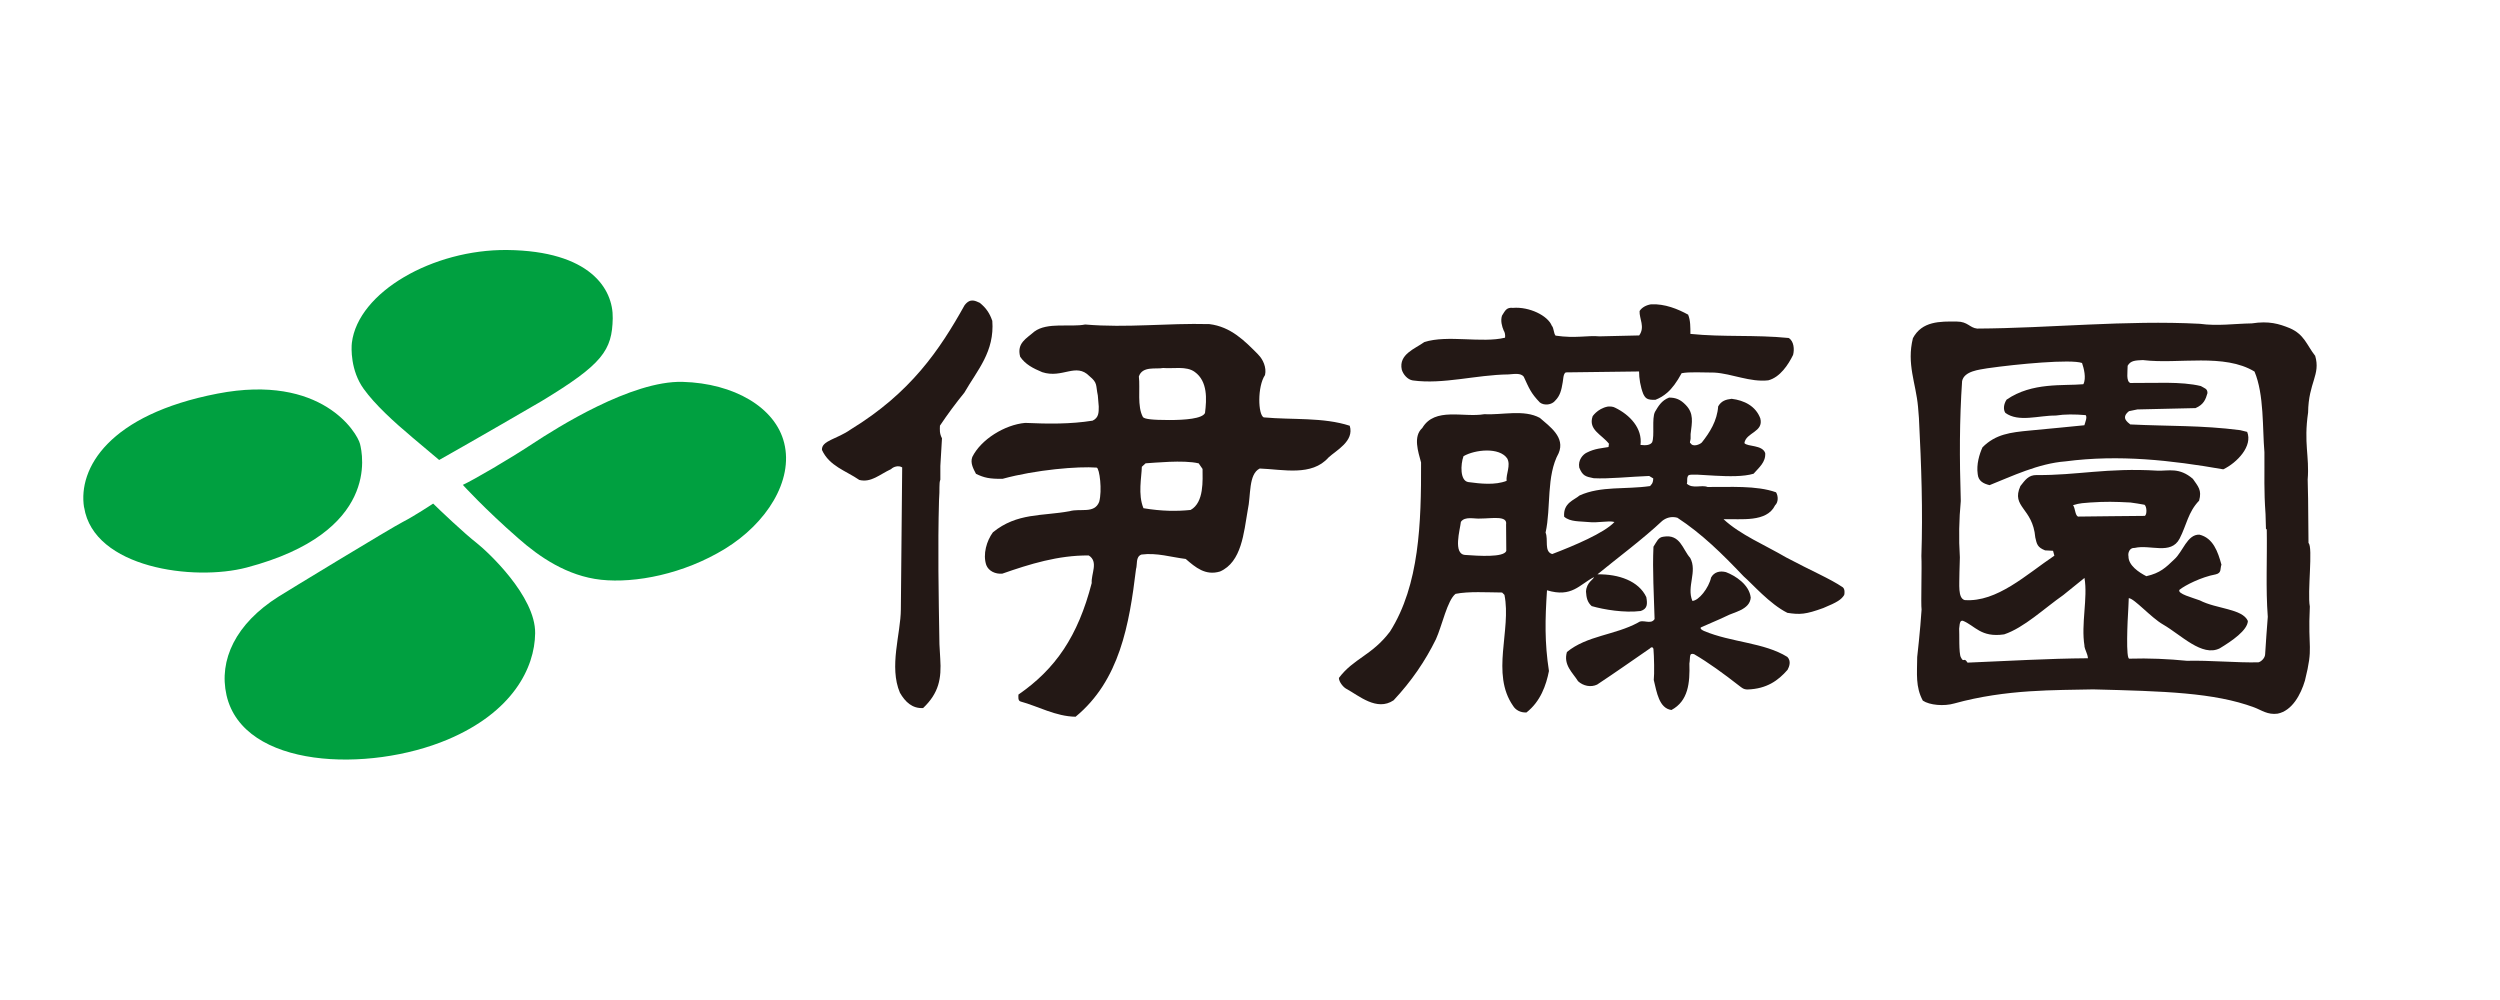 <svg width="150" height="60" viewBox="0 0 150 60" fill="none" xmlns="http://www.w3.org/2000/svg">
<rect width="150" height="60" fill="white"/>
<g clip-path="url(#clip0_2660_9239)">
<path d="M26.354 27.597C28.234 26.543 32.386 24.137 32.502 24.063C36.164 21.846 36.727 21.02 36.764 19.097C36.801 17.333 35.404 15.055 30.426 15C25.98 14.957 21.485 17.523 21.112 20.567C21.075 20.873 21.026 22.232 21.822 23.334C22.496 24.271 23.604 25.288 24.761 26.262C26.207 27.48 26.347 27.597 26.347 27.597H26.354Z" fill="#00A040"/>
<path d="M27.774 29.091C28.441 28.778 30.486 27.59 31.938 26.635C33.389 25.68 37.89 22.826 40.958 22.912C44.038 22.997 46.525 24.443 47.051 26.58C47.615 28.84 45.992 31.399 43.506 32.924C41.019 34.449 38.111 35.006 36.065 34.786C34.026 34.565 32.354 33.408 31.099 32.3C29.103 30.56 27.768 29.091 27.768 29.091H27.774Z" fill="#00A040"/>
<path d="M25.985 30.211C26.322 30.548 27.921 32.061 28.594 32.575C29.243 33.084 32.14 35.766 32.109 37.995C32.085 40.083 30.75 42.728 26.867 44.37C22.128 46.372 14.595 46.127 13.591 41.712C13.113 39.599 14.142 37.419 16.714 35.796C17.026 35.594 23.493 31.657 24.173 31.314C24.846 30.971 25.985 30.218 25.985 30.218V30.211Z" fill="#00A040"/>
<path d="M5.043 30.444C4.675 28.105 6.518 24.878 13.052 23.616C19.329 22.404 21.436 25.986 21.601 26.635C21.754 27.247 22.808 31.938 14.804 34.051C11.626 34.89 5.624 34.081 5.049 30.444H5.043Z" fill="#00A040"/>
<path d="M59.538 19.238C59.679 21.105 58.65 22.189 57.86 23.561C57.346 24.192 56.856 24.853 56.397 25.539C56.39 25.772 56.36 25.998 56.519 26.298L56.421 27.958V28.779C56.329 28.999 56.397 29.33 56.341 30.022C56.262 32.881 56.317 35.576 56.366 38.65L56.415 39.52C56.495 40.708 56.335 41.583 55.386 42.483C54.737 42.52 54.314 42.116 53.996 41.565C53.328 40.003 54.045 38.025 54.051 36.562L54.131 28.044C53.91 27.903 53.598 28.007 53.463 28.148C52.777 28.466 52.263 28.974 51.559 28.797C50.738 28.233 49.764 27.97 49.318 26.997C49.281 26.433 50.218 26.354 51.044 25.766C54.645 23.561 56.372 21.008 57.872 18.319C58.227 17.841 58.564 18.08 58.791 18.172C59.195 18.503 59.391 18.827 59.532 19.238H59.538Z" fill="#231815"/>
<path d="M75.503 21.289C75.772 21.552 76.005 22.049 75.901 22.502C75.436 23.188 75.479 24.884 75.822 25.043C77.567 25.202 79.385 25.025 80.984 25.545C81.272 26.47 80.163 27.027 79.71 27.45C78.706 28.589 77.003 28.166 75.583 28.111C74.897 28.454 75.062 29.734 74.866 30.597C74.627 31.975 74.499 33.72 73.201 34.29C72.325 34.553 71.731 34.045 71.143 33.537C70.279 33.433 69.41 33.151 68.485 33.273C68.124 33.408 68.252 33.873 68.161 34.143C67.757 37.486 67.175 40.83 64.535 43.004C63.341 42.986 62.294 42.379 61.241 42.092C61.063 42.043 61.106 41.816 61.106 41.675C63.323 40.144 64.676 38.185 65.503 34.982C65.46 34.431 65.925 33.702 65.325 33.328C63.501 33.31 61.786 33.843 60.139 34.419C59.722 34.455 59.318 34.265 59.177 33.904C58.957 33.261 59.202 32.441 59.575 31.938C61.026 30.756 62.521 30.977 64.18 30.671C64.817 30.487 65.662 30.842 65.95 30.113C66.14 29.434 65.975 28.105 65.803 28.056C64.707 27.97 62.166 28.178 60.151 28.73C59.361 28.736 59.055 28.668 58.559 28.43C58.418 28.154 58.197 27.787 58.338 27.419C58.853 26.372 60.279 25.484 61.51 25.374C62.888 25.435 64.223 25.453 65.558 25.239C65.925 25.061 65.925 24.761 65.925 24.394L65.87 23.733C65.736 23.09 65.87 22.985 65.368 22.569C64.554 21.736 63.752 22.728 62.533 22.33C61.982 22.098 61.523 21.865 61.21 21.405C60.99 20.579 61.596 20.309 62.055 19.899C62.839 19.311 64.235 19.648 65.111 19.47C67.628 19.685 69.998 19.379 72.564 19.446C73.85 19.605 74.676 20.444 75.497 21.277L75.503 21.289ZM69.79 22.079C69.373 22.165 68.546 21.944 68.332 22.587C68.418 23.328 68.222 24.382 68.577 25.025C68.669 25.141 69.098 25.202 70.157 25.202C71.094 25.202 72.141 25.123 72.3 24.78C72.404 23.953 72.466 22.881 71.688 22.318C71.186 21.944 70.377 22.134 69.784 22.079H69.79ZM71.908 27.799C71.008 27.584 69.208 27.774 68.736 27.799L68.51 28.007C68.498 28.619 68.265 29.673 68.608 30.493C69.716 30.677 70.61 30.683 71.437 30.597C72.257 30.144 72.153 28.797 72.153 28.136L71.915 27.793L71.908 27.799Z" fill="#231815"/>
<path d="M101.29 18.889C101.43 19.207 101.424 19.666 101.424 20.034C103.384 20.236 105.313 20.077 107.321 20.279C107.64 20.469 107.671 20.971 107.585 21.295C107.303 21.871 106.807 22.637 106.097 22.82C105.001 22.943 103.929 22.422 102.869 22.355C102.141 22.355 101.375 22.3 100.898 22.392C100.61 22.924 100.322 23.31 100.04 23.555C99.814 23.751 99.587 23.886 99.324 23.99C98.822 24.002 98.73 23.904 98.595 23.635C98.424 23.2 98.344 22.698 98.344 22.288L93.947 22.343C93.788 22.422 93.794 22.796 93.763 22.937C93.684 23.427 93.598 23.751 93.316 24.033C93.114 24.296 92.655 24.351 92.392 24.149C91.853 23.592 91.743 23.292 91.424 22.6C91.24 22.367 90.855 22.441 90.512 22.465C88.546 22.489 86.599 23.077 84.768 22.826C84.443 22.777 84.186 22.453 84.106 22.177C83.91 21.253 84.902 20.928 85.46 20.524C86.85 20.077 88.913 20.603 90.303 20.261C90.328 20.101 90.285 19.918 90.224 19.838C90.114 19.581 90.022 19.238 90.12 18.938C90.31 18.644 90.377 18.43 90.781 18.472C91.761 18.393 92.869 18.938 93.108 19.544C93.237 19.679 93.212 19.997 93.335 20.138C94.547 20.316 95.251 20.113 95.968 20.181L98.35 20.126C98.718 19.624 98.35 19.122 98.375 18.662C98.516 18.436 98.791 18.301 99.067 18.258C99.893 18.221 100.671 18.54 101.296 18.883L101.29 18.889Z" fill="#231815"/>
<path d="M101.143 24.296C101.645 24.81 101.522 25.331 101.436 26.047V26.317C101.436 26.421 101.345 26.592 101.436 26.592C101.565 26.837 101.981 26.678 102.11 26.549C102.582 25.955 103.029 25.251 103.09 24.382C103.28 24.057 103.537 23.971 103.898 23.928C104.651 24.02 105.343 24.363 105.619 25.104C105.833 25.931 104.756 25.943 104.664 26.586C104.847 26.813 105.741 26.678 105.913 27.186C105.95 27.737 105.533 28.056 105.215 28.423C104.039 28.785 101.59 28.35 101.314 28.515C101.179 28.656 101.265 28.883 101.21 29.023C101.571 29.348 102.086 29.072 102.453 29.219C103.776 29.232 105.386 29.115 106.562 29.538C106.703 29.764 106.703 30.138 106.507 30.316C105.999 31.363 104.468 31.118 103.414 31.154C104.413 32.085 105.895 32.698 107.168 33.445C108.675 34.247 109.814 34.725 110.561 35.233C110.696 35.331 110.683 35.588 110.653 35.698C110.481 35.974 110.242 36.133 109.397 36.482C108.338 36.868 107.989 36.886 107.242 36.77C106.182 36.243 105.123 35.013 104.621 34.584C103.31 33.206 102.116 32.03 100.64 31.063C100.273 30.965 99.967 31.069 99.734 31.253C98.577 32.343 97.058 33.469 95.846 34.461C97.119 34.437 98.326 34.859 98.779 35.827C98.852 36.243 98.852 36.525 98.442 36.66C97.468 36.782 96.243 36.58 95.502 36.366C95.239 36.133 95.184 35.864 95.16 35.496C95.184 34.939 95.631 34.755 95.637 34.627C94.761 35.074 94.314 35.87 92.82 35.417C92.704 37.162 92.673 38.552 92.937 40.261C92.771 41.106 92.434 42.085 91.589 42.747C91.216 42.771 90.922 42.581 90.787 42.355C89.434 40.414 90.695 37.811 90.267 35.692L90.126 35.551C89.22 35.545 88.129 35.472 87.333 35.631C86.837 36.017 86.531 37.523 86.158 38.35C85.509 39.673 84.682 40.879 83.616 42.018C82.606 42.698 81.534 41.736 80.775 41.326C80.597 41.234 80.334 40.91 80.334 40.677C81.222 39.495 82.312 39.336 83.402 37.891C85.166 35.104 85.276 31.375 85.264 27.75C85.092 27.107 84.774 26.188 85.337 25.68C86.09 24.406 87.817 25.067 89.048 24.853C90.15 24.908 91.436 24.553 92.392 25.074C92.98 25.588 93.929 26.237 93.518 27.192C92.765 28.564 93.071 30.444 92.735 31.957C92.912 32.367 92.63 33.102 93.133 33.243C94.419 32.753 96.268 31.975 96.868 31.32C96.482 31.216 95.931 31.393 95.264 31.32C94.804 31.271 94.204 31.32 93.849 31.001C93.782 30.169 94.455 30.009 94.774 29.728C96.06 29.146 97.542 29.379 99.005 29.164C99.06 29.072 99.183 29.048 99.195 28.705L98.95 28.558C97.805 28.601 96.519 28.742 95.619 28.693C95.123 28.595 94.957 28.546 94.755 28.056C94.67 27.597 94.982 27.26 95.209 27.156C95.698 26.905 96.133 26.892 96.495 26.825C96.55 26.8 96.495 26.672 96.55 26.641C96.115 26.072 95.276 25.796 95.558 24.976C95.515 25.043 95.821 24.516 96.47 24.394C96.629 24.382 96.782 24.394 96.905 24.461C97.781 24.884 98.558 25.692 98.43 26.696C98.779 26.739 99.018 26.703 99.128 26.537C99.287 26.151 99.097 25.11 99.299 24.712C99.495 24.382 99.685 24.033 100.144 23.855C100.548 23.855 100.83 23.971 101.143 24.296ZM87.811 27.37C87.627 27.872 87.597 28.852 88.099 28.925C88.828 29.023 89.703 29.121 90.395 28.852C90.352 28.442 90.659 27.921 90.432 27.505C89.96 26.819 88.503 26.972 87.811 27.37ZM88.84 31.112C88.479 31.148 87.897 30.952 87.652 31.314C87.615 31.736 87.15 33.273 87.927 33.298C88.705 33.353 90.218 33.457 90.377 33.059L90.365 31.473C90.463 30.916 89.52 31.112 88.846 31.112H88.84Z" fill="#231815"/>
<path d="M101.412 33.475C101.853 34.302 101.186 35.184 101.541 36.053C101.921 36.047 102.527 35.282 102.668 34.645C102.852 34.321 103.188 34.235 103.556 34.327C104.119 34.541 104.958 35.074 105.044 35.858C104.989 36.592 104.015 36.727 103.568 36.972C103.103 37.199 102.386 37.486 102.049 37.646C101.994 37.731 102.135 37.811 102.245 37.86C103.868 38.546 105.846 38.546 107.242 39.416C107.487 39.673 107.353 40.003 107.255 40.187C106.691 40.836 105.999 41.332 104.854 41.369C104.609 41.369 104.505 41.259 104.364 41.155C103.415 40.414 102.496 39.746 101.645 39.25C101.327 39.152 101.431 39.428 101.363 39.813C101.4 40.977 101.296 42.061 100.286 42.6C99.545 42.496 99.404 41.534 99.226 40.799C99.269 40.438 99.245 39.367 99.208 38.944C99.177 38.791 99.055 38.828 98.994 38.907C97.971 39.611 96.93 40.346 95.828 41.075C95.454 41.253 94.995 41.161 94.683 40.873C94.37 40.365 93.788 39.905 94.015 39.121C95.215 38.13 96.899 38.111 98.289 37.352C98.571 37.125 99.043 37.511 99.275 37.144C99.239 35.723 99.141 34.229 99.208 32.802C99.416 32.483 99.49 32.238 99.808 32.202C100.818 32.03 100.953 32.961 101.406 33.469L101.412 33.475Z" fill="#231815"/>
<path d="M138.908 21.338C139.251 22.502 138.51 22.924 138.486 24.749C138.216 26.605 138.572 27.352 138.461 28.773L138.486 29.936L138.51 32.581C138.792 32.808 138.431 35.57 138.59 36.391C138.461 39.054 138.823 38.718 138.296 40.836C138.051 41.663 137.53 42.649 136.655 42.82C136.055 42.9 135.699 42.612 135.246 42.441C132.84 41.553 129.851 41.473 125.589 41.363C123.342 41.418 120.402 41.339 117.255 42.208C116.642 42.386 115.773 42.312 115.369 42.037C114.922 41.204 115.026 40.426 115.032 39.422C115.032 39.422 115.216 37.817 115.295 36.574C115.246 36.231 115.32 34.057 115.283 33.365C115.375 30.622 115.283 27.976 115.136 25.086L115.081 24.4C114.952 22.979 114.389 21.84 114.775 20.291C115.32 19.268 116.391 19.281 117.408 19.293C118.069 19.293 118.173 19.666 118.626 19.715C123.017 19.691 127.561 19.195 131.988 19.428C133.066 19.575 134.022 19.422 135.112 19.403C136.14 19.244 136.741 19.428 137.39 19.691C138.259 20.071 138.394 20.683 138.896 21.332L138.908 21.338ZM128.614 21.602C128.112 21.626 127.843 21.626 127.659 21.945C127.659 22.312 127.555 22.875 127.818 22.979C129.294 22.992 130.862 22.875 132.05 23.163C132.276 23.304 132.448 23.31 132.448 23.586C132.344 23.947 132.233 24.272 131.731 24.486L128.241 24.566L127.739 24.67C127.236 25.068 127.659 25.331 127.818 25.466C130.176 25.582 132.056 25.509 134.407 25.809L134.83 25.913C135.173 26.758 134.236 27.756 133.397 28.16C130.274 27.615 127.151 27.26 123.923 27.683C122.307 27.805 120.696 28.583 119.374 29.109C118.994 29.017 118.7 28.858 118.663 28.448C118.577 27.866 118.761 27.248 118.951 26.837C119.741 26.047 120.623 25.943 121.78 25.833C122.938 25.717 124.377 25.594 125.063 25.515C125.112 25.331 125.246 25.037 125.142 24.908C124.493 24.853 123.893 24.847 123.342 24.933C122.325 24.921 121.119 25.355 120.323 24.774C120.188 24.584 120.213 24.253 120.396 23.978C121.933 22.918 123.807 23.163 125.001 23.053C125.191 22.692 125.026 22.073 124.922 21.779C124.26 21.54 121.033 21.84 119.233 22.098C118.767 22.183 117.855 22.257 117.726 22.863C117.567 25.215 117.567 27.493 117.647 30.058C117.543 31.161 117.518 32.3 117.592 33.445L117.567 34.321C117.567 35.086 117.463 35.882 117.879 36.005C119.821 36.145 121.584 34.468 123.262 33.341L123.183 33.047L122.705 33.022C122.246 32.839 122.209 32.655 122.117 32.245C121.964 30.457 120.653 30.444 121.223 29.164C121.511 28.803 121.701 28.497 122.203 28.503C124.603 28.528 126.41 28.056 129.453 28.24C130.115 28.264 130.751 28.025 131.572 28.73C131.891 29.195 132.123 29.403 131.946 30.04C131.284 30.726 131.199 31.498 130.776 32.318C130.255 33.316 129.012 32.655 128.082 32.875C127.763 32.851 127.665 33.188 127.708 33.378C127.702 33.923 128.326 34.339 128.78 34.572C129.612 34.382 129.943 34.057 130.458 33.561C130.972 33.108 131.229 32.055 131.964 32.079C132.791 32.281 133.072 33.102 133.287 33.88C133.195 34.112 133.317 34.376 132.944 34.462C132.074 34.621 131.094 35.123 130.77 35.386C130.611 35.625 131.572 35.864 131.988 36.023C132.993 36.544 134.554 36.519 134.873 37.26C134.848 37.817 133.924 38.454 133.183 38.901C132.123 39.428 130.88 38.105 129.79 37.474C129.061 37.058 128.069 35.913 127.726 35.888L127.702 36.446C127.647 37.297 127.543 39.569 127.763 39.52C128.914 39.483 130.108 39.538 131.217 39.648C132.552 39.612 134.211 39.771 135.504 39.74C135.669 39.703 135.902 39.483 135.908 39.256C135.963 38.387 136.006 37.787 136.067 37.009C135.938 35.313 136.036 33.512 136.006 31.773L135.957 31.724L135.932 30.842C135.828 29.36 135.877 28.644 135.865 27.131C135.742 25.704 135.853 23.678 135.271 22.294C133.446 21.185 130.727 21.859 128.602 21.608L128.614 21.602ZM127.818 30.15C126.894 30.101 126.324 30.089 125.412 30.15C125.075 30.181 124.805 30.175 124.383 30.31C124.518 30.493 124.499 30.904 124.677 30.995C126.079 30.971 127.402 30.971 128.694 30.953C128.829 30.861 128.81 30.383 128.669 30.285C128.375 30.236 128.1 30.181 127.824 30.15H127.818ZM125.069 38.748C124.854 37.444 125.277 35.888 125.069 34.676L123.795 35.705C122.656 36.501 121.443 37.664 120.249 38.062C118.847 38.27 118.504 37.536 117.763 37.242C117.653 37.242 117.585 37.254 117.549 37.719C117.573 37.983 117.518 39.207 117.653 39.44C117.836 39.814 117.824 39.385 118.051 39.758C120.617 39.654 122.827 39.514 125.277 39.495C125.252 39.207 125.105 39.03 125.063 38.754L125.069 38.748Z" fill="#231815"/>
</g>
<defs>
<clipPath id="clip0_2660_9239">
<rect width="134" height="30.57" fill="white" transform="translate(5 15)"/>
</clipPath>
</defs>
</svg>
